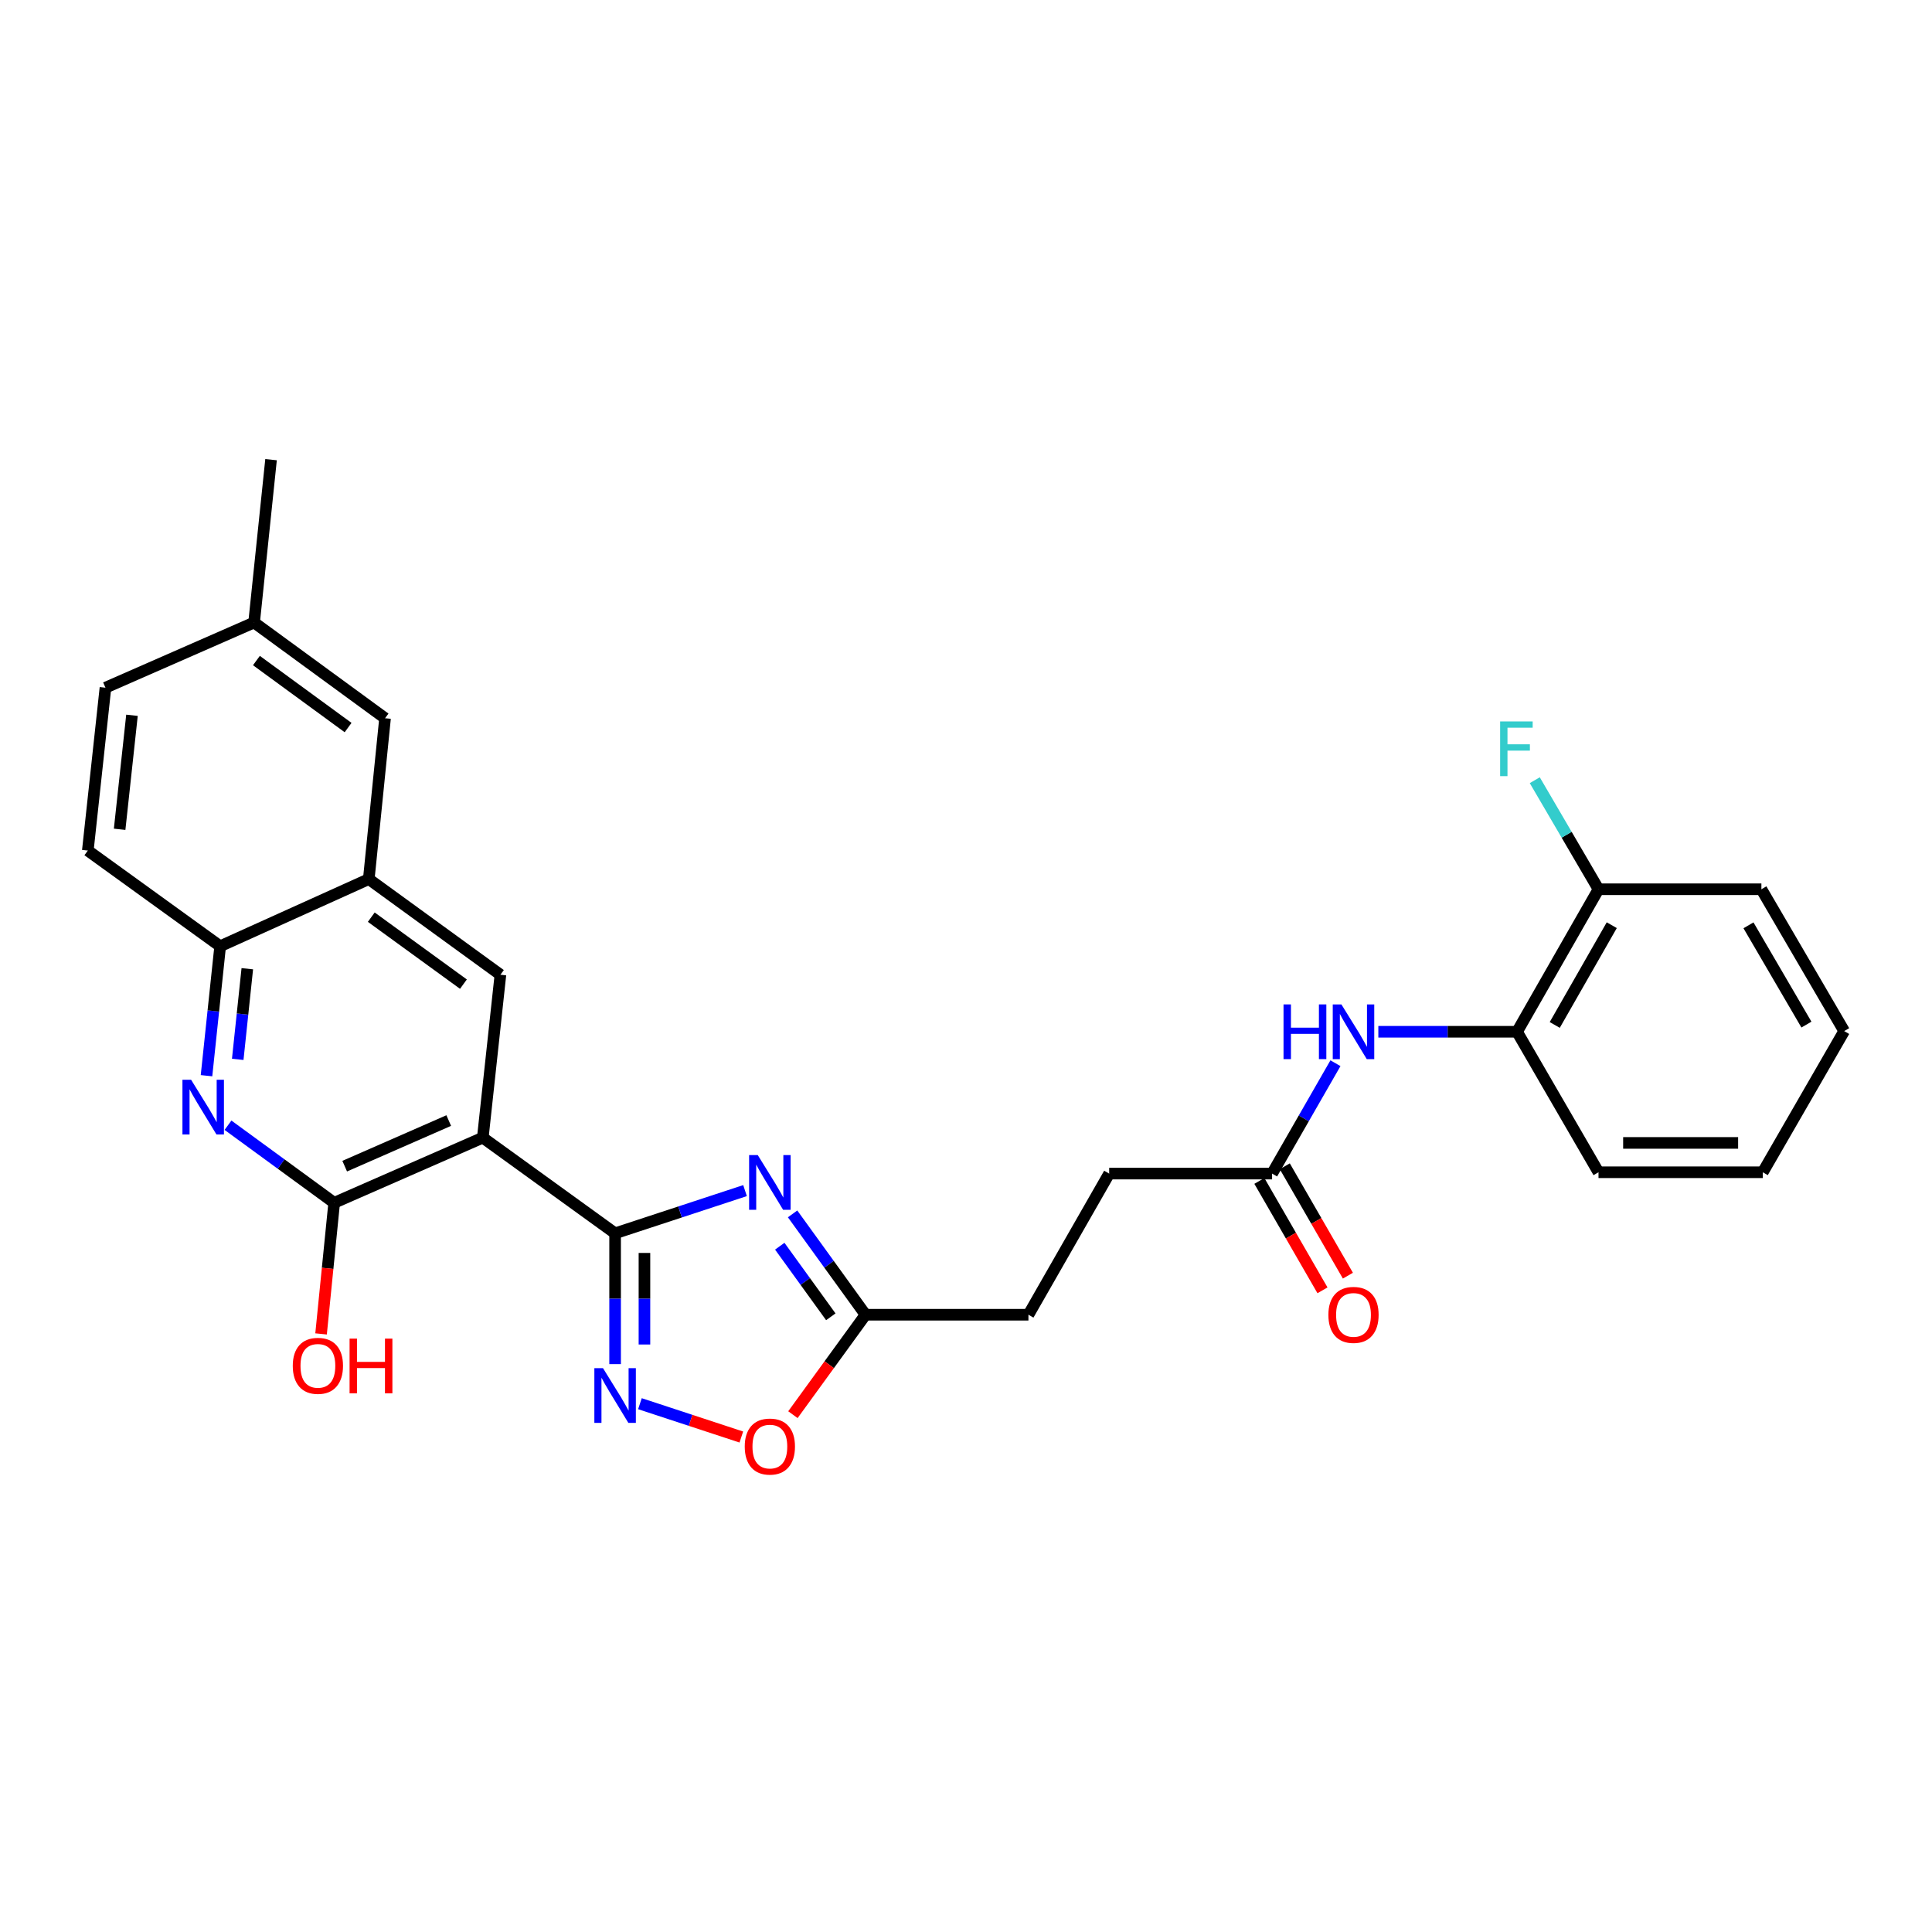 <?xml version='1.0' encoding='iso-8859-1'?>
<svg version='1.1' baseProfile='full'
              xmlns='http://www.w3.org/2000/svg'
                      xmlns:rdkit='http://www.rdkit.org/xml'
                      xmlns:xlink='http://www.w3.org/1999/xlink'
                  xml:space='preserve'
width='1000px' height='1000px' viewBox='0 0 1000 1000'>
<!-- END OF HEADER -->
<rect style='opacity:1.0;fill:#FFFFFF;stroke:none' width='1000' height='1000' x='0' y='0'> </rect>
<path class='bond-0' d='M 318.379,638.363 L 249.897,588.847' style='fill:none;fill-rule:evenodd;stroke:#000000;stroke-width:6px;stroke-linecap:butt;stroke-linejoin:miter;stroke-opacity:1' />
<path class='bond-1' d='M 318.379,638.363 L 352.005,627.309' style='fill:none;fill-rule:evenodd;stroke:#000000;stroke-width:6px;stroke-linecap:butt;stroke-linejoin:miter;stroke-opacity:1' />
<path class='bond-1' d='M 352.005,627.309 L 385.631,616.255' style='fill:none;fill-rule:evenodd;stroke:#0000FF;stroke-width:6px;stroke-linecap:butt;stroke-linejoin:miter;stroke-opacity:1' />
<path class='bond-2' d='M 318.379,638.363 L 318.379,672.215' style='fill:none;fill-rule:evenodd;stroke:#000000;stroke-width:6px;stroke-linecap:butt;stroke-linejoin:miter;stroke-opacity:1' />
<path class='bond-2' d='M 318.379,672.215 L 318.379,706.068' style='fill:none;fill-rule:evenodd;stroke:#0000FF;stroke-width:6px;stroke-linecap:butt;stroke-linejoin:miter;stroke-opacity:1' />
<path class='bond-2' d='M 333.566,648.519 L 333.566,672.215' style='fill:none;fill-rule:evenodd;stroke:#000000;stroke-width:6px;stroke-linecap:butt;stroke-linejoin:miter;stroke-opacity:1' />
<path class='bond-2' d='M 333.566,672.215 L 333.566,695.912' style='fill:none;fill-rule:evenodd;stroke:#0000FF;stroke-width:6px;stroke-linecap:butt;stroke-linejoin:miter;stroke-opacity:1' />
<path class='bond-3' d='M 249.897,588.847 L 172.97,622.569' style='fill:none;fill-rule:evenodd;stroke:#000000;stroke-width:6px;stroke-linecap:butt;stroke-linejoin:miter;stroke-opacity:1' />
<path class='bond-3' d='M 232.261,579.997 L 178.412,603.602' style='fill:none;fill-rule:evenodd;stroke:#000000;stroke-width:6px;stroke-linecap:butt;stroke-linejoin:miter;stroke-opacity:1' />
<path class='bond-5' d='M 249.897,588.847 L 259.017,504.529' style='fill:none;fill-rule:evenodd;stroke:#000000;stroke-width:6px;stroke-linecap:butt;stroke-linejoin:miter;stroke-opacity:1' />
<path class='bond-6' d='M 410.246,628.304 L 429.121,654.405' style='fill:none;fill-rule:evenodd;stroke:#0000FF;stroke-width:6px;stroke-linecap:butt;stroke-linejoin:miter;stroke-opacity:1' />
<path class='bond-6' d='M 429.121,654.405 L 447.995,680.505' style='fill:none;fill-rule:evenodd;stroke:#000000;stroke-width:6px;stroke-linecap:butt;stroke-linejoin:miter;stroke-opacity:1' />
<path class='bond-6' d='M 403.603,645.033 L 416.815,663.304' style='fill:none;fill-rule:evenodd;stroke:#0000FF;stroke-width:6px;stroke-linecap:butt;stroke-linejoin:miter;stroke-opacity:1' />
<path class='bond-6' d='M 416.815,663.304 L 430.027,681.574' style='fill:none;fill-rule:evenodd;stroke:#000000;stroke-width:6px;stroke-linecap:butt;stroke-linejoin:miter;stroke-opacity:1' />
<path class='bond-7' d='M 331.227,726.55 L 357.468,735.177' style='fill:none;fill-rule:evenodd;stroke:#0000FF;stroke-width:6px;stroke-linecap:butt;stroke-linejoin:miter;stroke-opacity:1' />
<path class='bond-7' d='M 357.468,735.177 L 383.709,743.803' style='fill:none;fill-rule:evenodd;stroke:#FF0000;stroke-width:6px;stroke-linecap:butt;stroke-linejoin:miter;stroke-opacity:1' />
<path class='bond-4' d='M 172.97,622.569 L 145.49,602.493' style='fill:none;fill-rule:evenodd;stroke:#000000;stroke-width:6px;stroke-linecap:butt;stroke-linejoin:miter;stroke-opacity:1' />
<path class='bond-4' d='M 145.49,602.493 L 118.01,582.416' style='fill:none;fill-rule:evenodd;stroke:#0000FF;stroke-width:6px;stroke-linecap:butt;stroke-linejoin:miter;stroke-opacity:1' />
<path class='bond-17' d='M 172.97,622.569 L 169.577,656.501' style='fill:none;fill-rule:evenodd;stroke:#000000;stroke-width:6px;stroke-linecap:butt;stroke-linejoin:miter;stroke-opacity:1' />
<path class='bond-17' d='M 169.577,656.501 L 166.185,690.433' style='fill:none;fill-rule:evenodd;stroke:#FF0000;stroke-width:6px;stroke-linecap:butt;stroke-linejoin:miter;stroke-opacity:1' />
<path class='bond-29' d='M 106.887,556.783 L 110.424,523.274' style='fill:none;fill-rule:evenodd;stroke:#0000FF;stroke-width:6px;stroke-linecap:butt;stroke-linejoin:miter;stroke-opacity:1' />
<path class='bond-29' d='M 110.424,523.274 L 113.962,489.764' style='fill:none;fill-rule:evenodd;stroke:#000000;stroke-width:6px;stroke-linecap:butt;stroke-linejoin:miter;stroke-opacity:1' />
<path class='bond-29' d='M 123.05,548.325 L 125.527,524.868' style='fill:none;fill-rule:evenodd;stroke:#0000FF;stroke-width:6px;stroke-linecap:butt;stroke-linejoin:miter;stroke-opacity:1' />
<path class='bond-29' d='M 125.527,524.868 L 128.003,501.411' style='fill:none;fill-rule:evenodd;stroke:#000000;stroke-width:6px;stroke-linecap:butt;stroke-linejoin:miter;stroke-opacity:1' />
<path class='bond-8' d='M 259.017,504.529 L 190.881,455.013' style='fill:none;fill-rule:evenodd;stroke:#000000;stroke-width:6px;stroke-linecap:butt;stroke-linejoin:miter;stroke-opacity:1' />
<path class='bond-8' d='M 239.869,509.386 L 192.174,474.725' style='fill:none;fill-rule:evenodd;stroke:#000000;stroke-width:6px;stroke-linecap:butt;stroke-linejoin:miter;stroke-opacity:1' />
<path class='bond-18' d='M 447.995,680.505 L 532.313,680.505' style='fill:none;fill-rule:evenodd;stroke:#000000;stroke-width:6px;stroke-linecap:butt;stroke-linejoin:miter;stroke-opacity:1' />
<path class='bond-28' d='M 447.995,680.505 L 429.204,706.369' style='fill:none;fill-rule:evenodd;stroke:#000000;stroke-width:6px;stroke-linecap:butt;stroke-linejoin:miter;stroke-opacity:1' />
<path class='bond-28' d='M 429.204,706.369 L 410.413,732.232' style='fill:none;fill-rule:evenodd;stroke:#FF0000;stroke-width:6px;stroke-linecap:butt;stroke-linejoin:miter;stroke-opacity:1' />
<path class='bond-9' d='M 190.881,455.013 L 113.962,489.764' style='fill:none;fill-rule:evenodd;stroke:#000000;stroke-width:6px;stroke-linecap:butt;stroke-linejoin:miter;stroke-opacity:1' />
<path class='bond-13' d='M 190.881,455.013 L 199.301,371.758' style='fill:none;fill-rule:evenodd;stroke:#000000;stroke-width:6px;stroke-linecap:butt;stroke-linejoin:miter;stroke-opacity:1' />
<path class='bond-16' d='M 113.962,489.764 L 45.455,440.248' style='fill:none;fill-rule:evenodd;stroke:#000000;stroke-width:6px;stroke-linecap:butt;stroke-linejoin:miter;stroke-opacity:1' />
<path class='bond-10' d='M 691.226,550.317 L 674.827,578.884' style='fill:none;fill-rule:evenodd;stroke:#0000FF;stroke-width:6px;stroke-linecap:butt;stroke-linejoin:miter;stroke-opacity:1' />
<path class='bond-10' d='M 674.827,578.884 L 658.428,607.45' style='fill:none;fill-rule:evenodd;stroke:#000000;stroke-width:6px;stroke-linecap:butt;stroke-linejoin:miter;stroke-opacity:1' />
<path class='bond-12' d='M 713.426,534.041 L 749.326,534.041' style='fill:none;fill-rule:evenodd;stroke:#0000FF;stroke-width:6px;stroke-linecap:butt;stroke-linejoin:miter;stroke-opacity:1' />
<path class='bond-12' d='M 749.326,534.041 L 785.226,534.041' style='fill:none;fill-rule:evenodd;stroke:#000000;stroke-width:6px;stroke-linecap:butt;stroke-linejoin:miter;stroke-opacity:1' />
<path class='bond-11' d='M 658.428,607.45 L 574.11,607.45' style='fill:none;fill-rule:evenodd;stroke:#000000;stroke-width:6px;stroke-linecap:butt;stroke-linejoin:miter;stroke-opacity:1' />
<path class='bond-15' d='M 651.85,611.245 L 668.183,639.558' style='fill:none;fill-rule:evenodd;stroke:#000000;stroke-width:6px;stroke-linecap:butt;stroke-linejoin:miter;stroke-opacity:1' />
<path class='bond-15' d='M 668.183,639.558 L 684.516,667.871' style='fill:none;fill-rule:evenodd;stroke:#FF0000;stroke-width:6px;stroke-linecap:butt;stroke-linejoin:miter;stroke-opacity:1' />
<path class='bond-15' d='M 665.005,603.656 L 681.338,631.969' style='fill:none;fill-rule:evenodd;stroke:#000000;stroke-width:6px;stroke-linecap:butt;stroke-linejoin:miter;stroke-opacity:1' />
<path class='bond-15' d='M 681.338,631.969 L 697.67,660.283' style='fill:none;fill-rule:evenodd;stroke:#FF0000;stroke-width:6px;stroke-linecap:butt;stroke-linejoin:miter;stroke-opacity:1' />
<path class='bond-14' d='M 785.226,534.041 L 827.385,460.277' style='fill:none;fill-rule:evenodd;stroke:#000000;stroke-width:6px;stroke-linecap:butt;stroke-linejoin:miter;stroke-opacity:1' />
<path class='bond-14' d='M 804.734,530.512 L 834.246,478.878' style='fill:none;fill-rule:evenodd;stroke:#000000;stroke-width:6px;stroke-linecap:butt;stroke-linejoin:miter;stroke-opacity:1' />
<path class='bond-23' d='M 785.226,534.041 L 827.385,606.759' style='fill:none;fill-rule:evenodd;stroke:#000000;stroke-width:6px;stroke-linecap:butt;stroke-linejoin:miter;stroke-opacity:1' />
<path class='bond-20' d='M 199.301,371.758 L 131.519,322.208' style='fill:none;fill-rule:evenodd;stroke:#000000;stroke-width:6px;stroke-linecap:butt;stroke-linejoin:miter;stroke-opacity:1' />
<path class='bond-20' d='M 180.172,376.585 L 132.724,341.9' style='fill:none;fill-rule:evenodd;stroke:#000000;stroke-width:6px;stroke-linecap:butt;stroke-linejoin:miter;stroke-opacity:1' />
<path class='bond-21' d='M 827.385,460.277 L 810.89,432.056' style='fill:none;fill-rule:evenodd;stroke:#000000;stroke-width:6px;stroke-linecap:butt;stroke-linejoin:miter;stroke-opacity:1' />
<path class='bond-21' d='M 810.89,432.056 L 794.395,403.834' style='fill:none;fill-rule:evenodd;stroke:#33CCCC;stroke-width:6px;stroke-linecap:butt;stroke-linejoin:miter;stroke-opacity:1' />
<path class='bond-24' d='M 827.385,460.277 L 911.695,460.277' style='fill:none;fill-rule:evenodd;stroke:#000000;stroke-width:6px;stroke-linecap:butt;stroke-linejoin:miter;stroke-opacity:1' />
<path class='bond-30' d='M 45.455,440.248 L 54.583,355.947' style='fill:none;fill-rule:evenodd;stroke:#000000;stroke-width:6px;stroke-linecap:butt;stroke-linejoin:miter;stroke-opacity:1' />
<path class='bond-30' d='M 61.922,429.238 L 68.312,370.227' style='fill:none;fill-rule:evenodd;stroke:#000000;stroke-width:6px;stroke-linecap:butt;stroke-linejoin:miter;stroke-opacity:1' />
<path class='bond-19' d='M 532.313,680.505 L 574.11,607.45' style='fill:none;fill-rule:evenodd;stroke:#000000;stroke-width:6px;stroke-linecap:butt;stroke-linejoin:miter;stroke-opacity:1' />
<path class='bond-22' d='M 131.519,322.208 L 54.583,355.947' style='fill:none;fill-rule:evenodd;stroke:#000000;stroke-width:6px;stroke-linecap:butt;stroke-linejoin:miter;stroke-opacity:1' />
<path class='bond-25' d='M 131.519,322.208 L 140.294,237.923' style='fill:none;fill-rule:evenodd;stroke:#000000;stroke-width:6px;stroke-linecap:butt;stroke-linejoin:miter;stroke-opacity:1' />
<path class='bond-26' d='M 827.385,606.759 L 912.403,606.759' style='fill:none;fill-rule:evenodd;stroke:#000000;stroke-width:6px;stroke-linecap:butt;stroke-linejoin:miter;stroke-opacity:1' />
<path class='bond-26' d='M 840.138,591.572 L 899.65,591.572' style='fill:none;fill-rule:evenodd;stroke:#000000;stroke-width:6px;stroke-linecap:butt;stroke-linejoin:miter;stroke-opacity:1' />
<path class='bond-31' d='M 911.695,460.277 L 954.545,533.687' style='fill:none;fill-rule:evenodd;stroke:#000000;stroke-width:6px;stroke-linecap:butt;stroke-linejoin:miter;stroke-opacity:1' />
<path class='bond-31' d='M 905.007,478.945 L 935.002,530.331' style='fill:none;fill-rule:evenodd;stroke:#000000;stroke-width:6px;stroke-linecap:butt;stroke-linejoin:miter;stroke-opacity:1' />
<path class='bond-27' d='M 912.403,606.759 L 954.545,533.687' style='fill:none;fill-rule:evenodd;stroke:#000000;stroke-width:6px;stroke-linecap:butt;stroke-linejoin:miter;stroke-opacity:1' />
<path  class='atom-2' d='M 392.219 597.872
L 401.499 612.872
Q 402.419 614.352, 403.899 617.032
Q 405.379 619.712, 405.459 619.872
L 405.459 597.872
L 409.219 597.872
L 409.219 626.192
L 405.339 626.192
L 395.379 609.792
Q 394.219 607.872, 392.979 605.672
Q 391.779 603.472, 391.419 602.792
L 391.419 626.192
L 387.739 626.192
L 387.739 597.872
L 392.219 597.872
' fill='#0000FF'/>
<path  class='atom-3' d='M 312.119 708.167
L 321.399 723.167
Q 322.319 724.647, 323.799 727.327
Q 325.279 730.007, 325.359 730.167
L 325.359 708.167
L 329.119 708.167
L 329.119 736.487
L 325.239 736.487
L 315.279 720.087
Q 314.119 718.167, 312.879 715.967
Q 311.679 713.767, 311.319 713.087
L 311.319 736.487
L 307.639 736.487
L 307.639 708.167
L 312.119 708.167
' fill='#0000FF'/>
<path  class='atom-5' d='M 98.911 558.876
L 108.191 573.876
Q 109.111 575.356, 110.591 578.036
Q 112.071 580.716, 112.151 580.876
L 112.151 558.876
L 115.911 558.876
L 115.911 587.196
L 112.031 587.196
L 102.071 570.796
Q 100.911 568.876, 99.671 566.676
Q 98.471 564.476, 98.111 563.796
L 98.111 587.196
L 94.431 587.196
L 94.431 558.876
L 98.911 558.876
' fill='#0000FF'/>
<path  class='atom-8' d='M 385.479 748.738
Q 385.479 741.938, 388.839 738.138
Q 392.199 734.338, 398.479 734.338
Q 404.759 734.338, 408.119 738.138
Q 411.479 741.938, 411.479 748.738
Q 411.479 755.618, 408.079 759.538
Q 404.679 763.418, 398.479 763.418
Q 392.239 763.418, 388.839 759.538
Q 385.479 755.658, 385.479 748.738
M 398.479 760.218
Q 402.799 760.218, 405.119 757.338
Q 407.479 754.418, 407.479 748.738
Q 407.479 743.178, 405.119 740.378
Q 402.799 737.538, 398.479 737.538
Q 394.159 737.538, 391.799 740.338
Q 389.479 743.138, 389.479 748.738
Q 389.479 754.458, 391.799 757.338
Q 394.159 760.218, 398.479 760.218
' fill='#FF0000'/>
<path  class='atom-11' d='M 664.35 519.881
L 668.19 519.881
L 668.19 531.921
L 682.67 531.921
L 682.67 519.881
L 686.51 519.881
L 686.51 548.201
L 682.67 548.201
L 682.67 535.121
L 668.19 535.121
L 668.19 548.201
L 664.35 548.201
L 664.35 519.881
' fill='#0000FF'/>
<path  class='atom-11' d='M 694.31 519.881
L 703.59 534.881
Q 704.51 536.361, 705.99 539.041
Q 707.47 541.721, 707.55 541.881
L 707.55 519.881
L 711.31 519.881
L 711.31 548.201
L 707.43 548.201
L 697.47 531.801
Q 696.31 529.881, 695.07 527.681
Q 693.87 525.481, 693.51 524.801
L 693.51 548.201
L 689.83 548.201
L 689.83 519.881
L 694.31 519.881
' fill='#0000FF'/>
<path  class='atom-16' d='M 687.57 680.585
Q 687.57 673.785, 690.93 669.985
Q 694.29 666.185, 700.57 666.185
Q 706.85 666.185, 710.21 669.985
Q 713.57 673.785, 713.57 680.585
Q 713.57 687.465, 710.17 691.385
Q 706.77 695.265, 700.57 695.265
Q 694.33 695.265, 690.93 691.385
Q 687.57 687.505, 687.57 680.585
M 700.57 692.065
Q 704.89 692.065, 707.21 689.185
Q 709.57 686.265, 709.57 680.585
Q 709.57 675.025, 707.21 672.225
Q 704.89 669.385, 700.57 669.385
Q 696.25 669.385, 693.89 672.185
Q 691.57 674.985, 691.57 680.585
Q 691.57 686.305, 693.89 689.185
Q 696.25 692.065, 700.57 692.065
' fill='#FF0000'/>
<path  class='atom-18' d='M 151.541 706.951
Q 151.541 700.151, 154.901 696.351
Q 158.261 692.551, 164.541 692.551
Q 170.821 692.551, 174.181 696.351
Q 177.541 700.151, 177.541 706.951
Q 177.541 713.831, 174.141 717.751
Q 170.741 721.631, 164.541 721.631
Q 158.301 721.631, 154.901 717.751
Q 151.541 713.871, 151.541 706.951
M 164.541 718.431
Q 168.861 718.431, 171.181 715.551
Q 173.541 712.631, 173.541 706.951
Q 173.541 701.391, 171.181 698.591
Q 168.861 695.751, 164.541 695.751
Q 160.221 695.751, 157.861 698.551
Q 155.541 701.351, 155.541 706.951
Q 155.541 712.671, 157.861 715.551
Q 160.221 718.431, 164.541 718.431
' fill='#FF0000'/>
<path  class='atom-18' d='M 180.941 692.871
L 184.781 692.871
L 184.781 704.911
L 199.261 704.911
L 199.261 692.871
L 203.101 692.871
L 203.101 721.191
L 199.261 721.191
L 199.261 708.111
L 184.781 708.111
L 184.781 721.191
L 180.941 721.191
L 180.941 692.871
' fill='#FF0000'/>
<path  class='atom-22' d='M 776.468 373.408
L 793.308 373.408
L 793.308 376.648
L 780.268 376.648
L 780.268 385.248
L 791.868 385.248
L 791.868 388.528
L 780.268 388.528
L 780.268 401.728
L 776.468 401.728
L 776.468 373.408
' fill='#33CCCC'/>
</svg>
